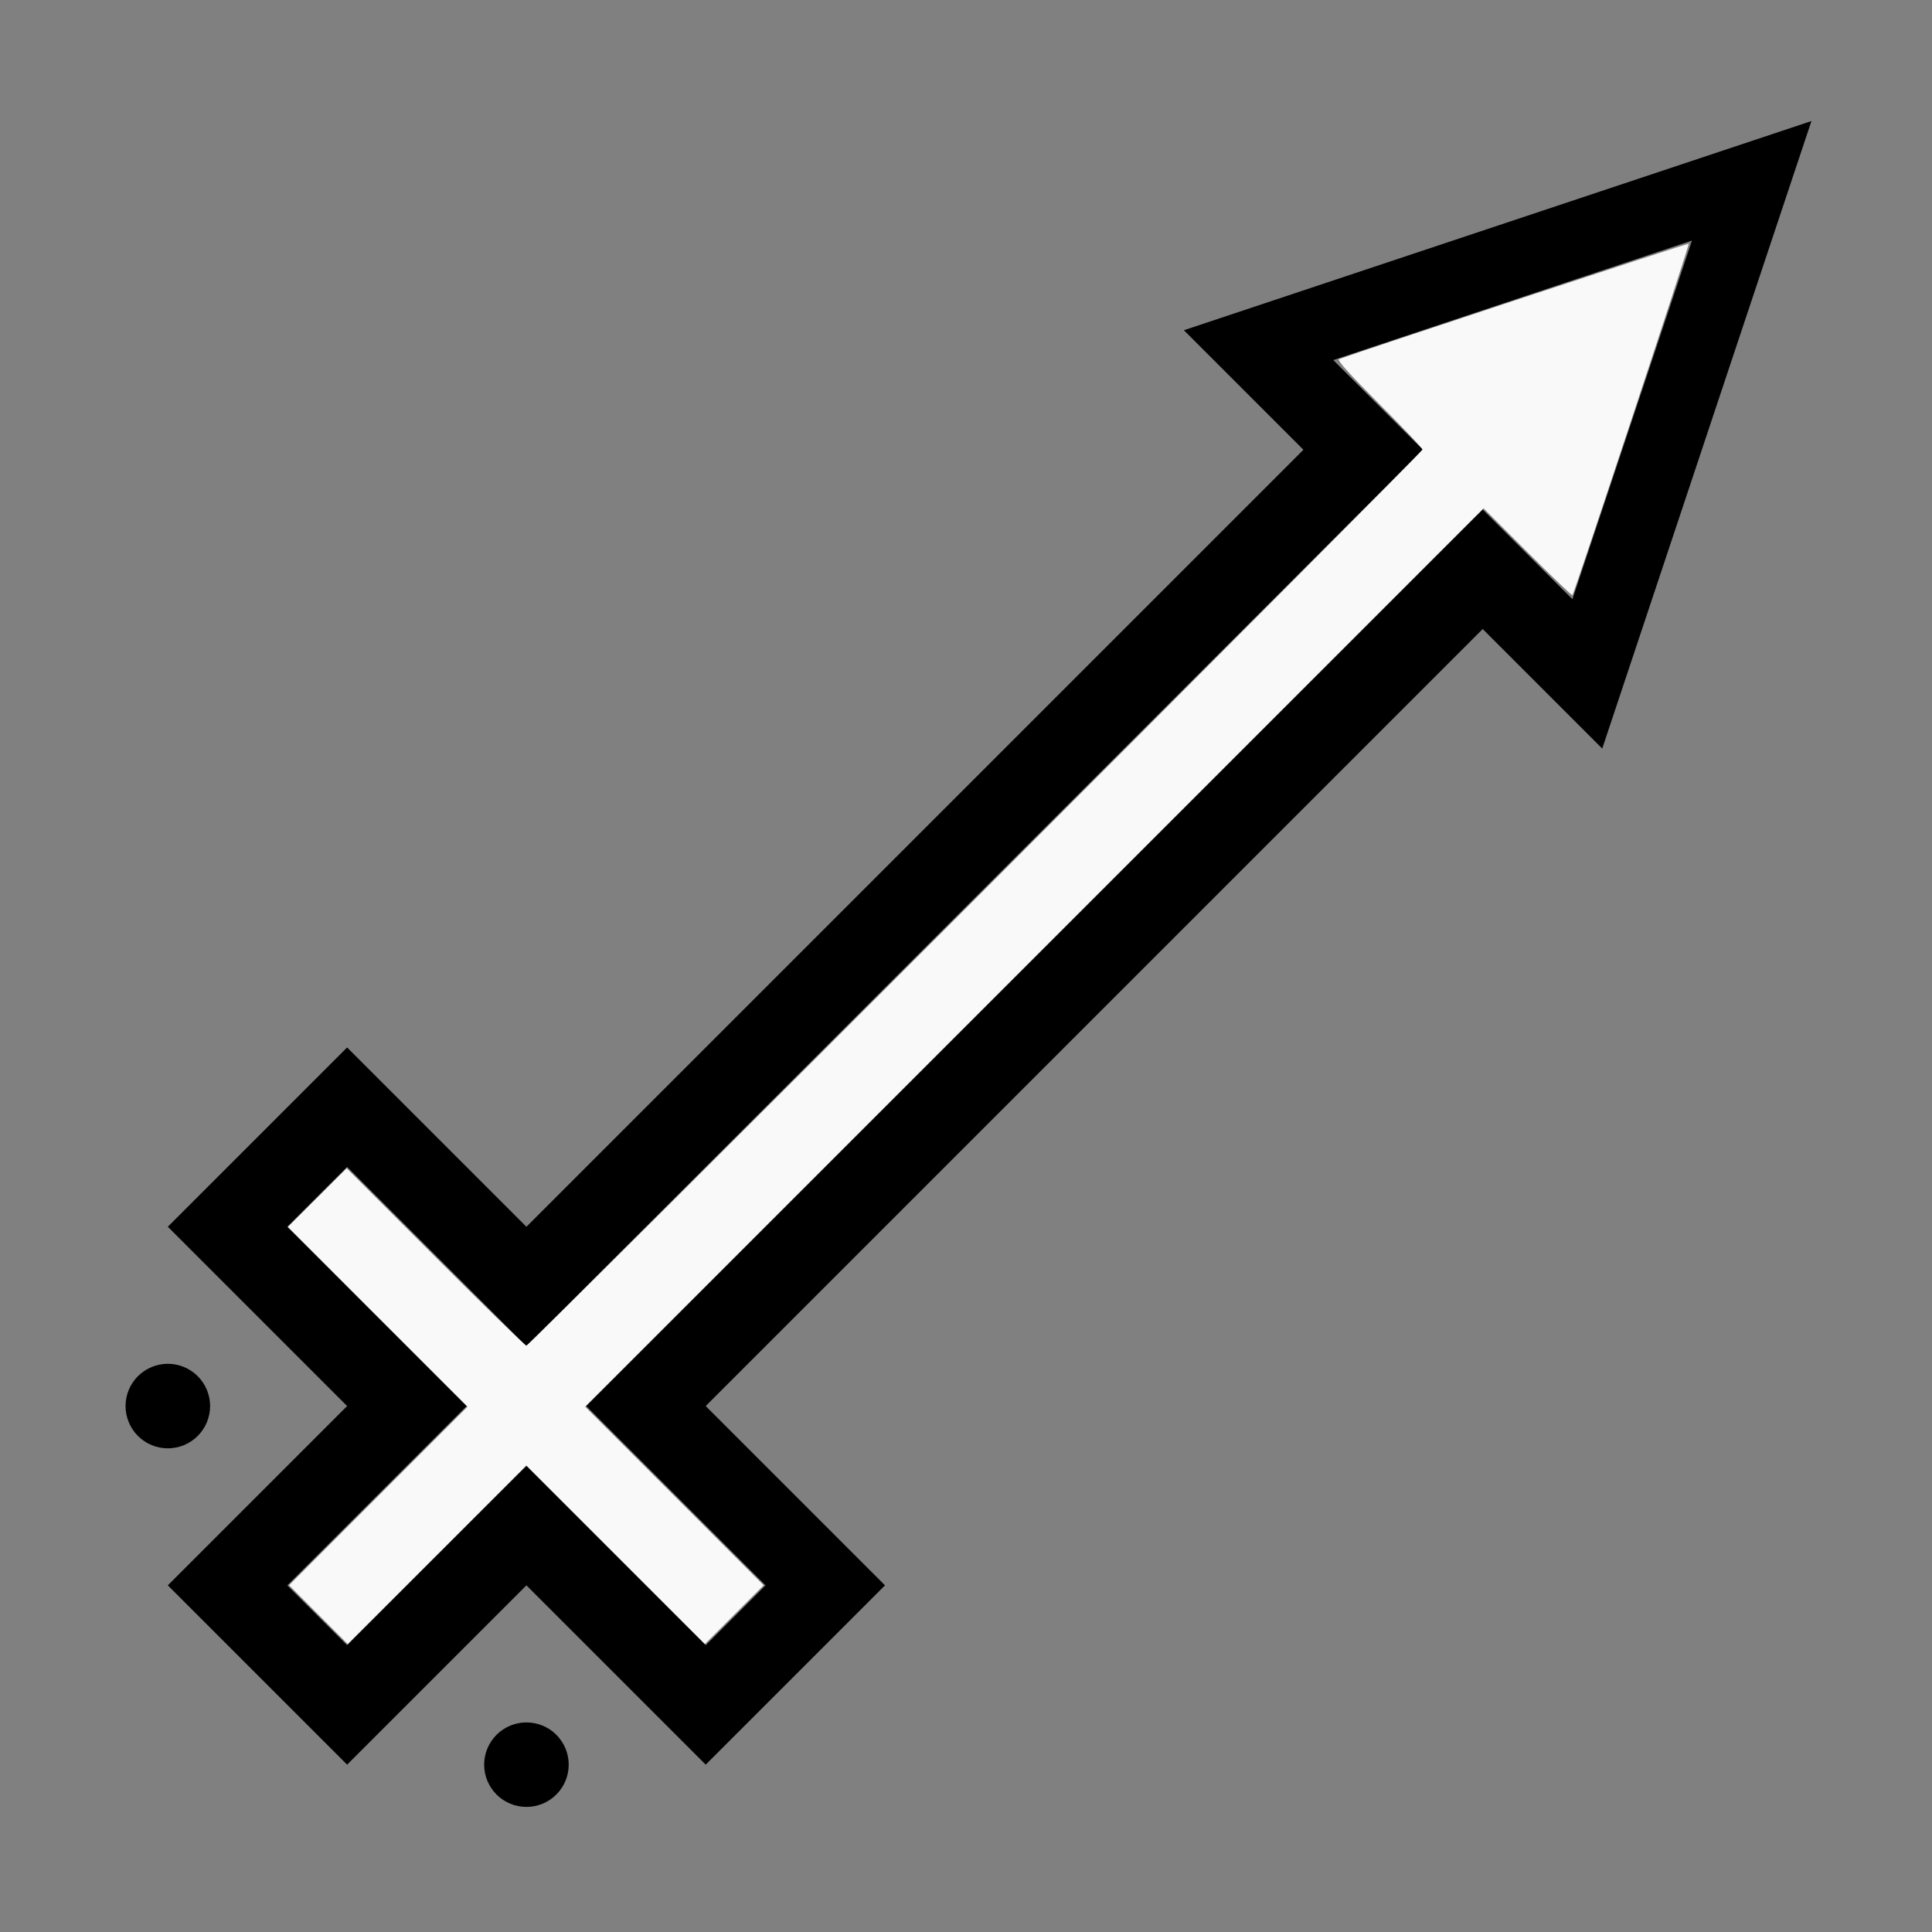 <?xml version="1.0" encoding="UTF-8" standalone="no"?>
<svg
   width="100%"
   height="100%"
   viewBox="-93.53 -112.924 200 200"
   version="1.1"
   id="svg1"
   sodipodi:docname="wiron.svg"
   inkscape:version="1.3 (0e150ed6c4, 2023-07-21)"
   xmlns:inkscape="http://www.inkscape.org/namespaces/inkscape"
   xmlns:sodipodi="http://sodipodi.sourceforge.net/DTD/sodipodi-0.dtd"
   xmlns="http://www.w3.org/2000/svg"
   xmlns:svg="http://www.w3.org/2000/svg"
   xmlns:rdf="http://www.w3.org/1999/02/22-rdf-syntax-ns#"
   xmlns:cc="http://creativecommons.org/ns#"
   xmlns:dc="http://purl.org/dc/elements/1.1/">
  <rect x="-93.53" y="-112.924" width="200" height="200" fill="#808080" stroke="none"/>
  <defs
     id="defs1" />
  <sodipodi:namedview
     id="namedview1"
     pagecolor="#505050"
     bordercolor="#ffffff"
     borderopacity="1"
     inkscape:showpageshadow="0"
     inkscape:pageopacity="0"
     inkscape:pagecheckerboard="1"
     inkscape:deskcolor="#505050"
     inkscape:document-units="mm"
     showgrid="false"
     inkscape:zoom="1.1308103"
     inkscape:cx="377.16318"
     inkscape:cy="377.16318"
     inkscape:window-width="1838"
     inkscape:window-height="1057"
     inkscape:window-x="2234"
     inkscape:window-y="1637"
     inkscape:window-maximized="1"
     inkscape:current-layer="svg1" />
  <title
     id="title1">svgOutput</title>
  <desc
     id="desc1">made with tinkercad</desc>
  <path
     id="path1"
     d="m 93.99,-100.394 -9.28,3.093 -18.562,6.187 -27.844,9.282 -9.279,3.093 12.374,12.375 -80.434,80.434 -12.376,-12.377 -6.185,-6.185 -14.186,14.186 -4.375,4.375 4.375,4.375 1.81,1.81 12.376,12.376 -4.375,4.375 -14.186,14.186 6.187,6.187 6.187,6.187 6.187,6.187 14.186,-14.186 4.375,-4.375 4.375,4.375 8.001,8.001 6.185,6.185 18.561,-18.562 -6.185,-6.185 -8.002,-8.002 -4.375,-4.375 80.433,-80.434 12.375,12.375 3.093,-9.279 9.281,-27.844 z m -12.373,12.374 -9.28,27.841 -3.095,9.285 -3.095,-3.095 -6.187,-6.187 -92.807,92.806 4.376,4.375 1.811,1.812 12.377,12.376 -6.188,6.188 -12.377,-12.376 -1.811,-1.812 -4.376,-4.375 -4.375,4.374 -14.189,14.189 -6.187,-6.187 14.189,-14.189 4.375,-4.375 -6.187,-6.187 -12.377,-12.376 6.188,-6.188 12.377,12.376 6.187,6.187 92.806,-92.807 -6.187,-6.187 -3.095,-3.095 9.284,-3.095 z m -157.774,116.276 -0.43,0.021 -0.425,0.063 -0.416,0.104 -0.404,0.145 -0.388,0.183 -0.197,0.118 -0.171,0.103 -0.345,0.255 -0.319,0.289 -0.288,0.317 -0.256,0.345 -0.22,0.368 -0.184,0.388 -0.144,0.404 -0.104,0.417 -0.063,0.424 -0.021,0.429 0.021,0.429 0.047,0.321 0.016,0.105 0.104,0.416 0.144,0.403 0.184,0.388 0.22,0.369 0.256,0.345 0.288,0.319 0.319,0.288 0.345,0.256 0.171,0.103 0.197,0.118 0.388,0.183 0.404,0.145 0.416,0.104 0.425,0.063 0.43,0.021 0.429,-0.021 0.424,-0.063 0.417,-0.104 0.055,-0.02 0.35,-0.125 0.388,-0.183 0.369,-0.221 0.345,-0.256 0.318,-0.288 0.289,-0.319 0.255,-0.345 0.221,-0.369 0.184,-0.388 0.144,-0.403 0.104,-0.416 0.015,-0.105 0.048,-0.321 0.022,-0.429 -0.022,-0.429 -0.063,-0.424 -0.104,-0.417 -0.144,-0.404 -0.184,-0.388 -0.221,-0.368 -0.255,-0.345 -0.289,-0.317 -0.318,-0.289 -0.345,-0.255 -0.369,-0.222 -0.388,-0.183 -0.35,-0.125 -0.055,-0.02 -0.417,-0.104 -0.424,-0.063 z m 37.123,37.123 -0.429,0.022 -0.425,0.063 -0.416,0.104 -0.403,0.144 -0.388,0.184 -0.369,0.22 -0.345,0.255 -0.319,0.289 -0.288,0.318 -0.16,0.216 -0.095,0.129 -0.222,0.368 -0.183,0.388 -0.146,0.404 -0.104,0.416 -0.048,0.319 -0.015,0.105 -0.021,0.429 0.021,0.43 0.063,0.424 0.104,0.416 0.146,0.404 0.183,0.388 0.222,0.368 0.095,0.129 0.16,0.216 0.288,0.318 0.319,0.289 0.345,0.255 0.369,0.22 0.388,0.184 0.403,0.144 0.416,0.104 0.425,0.063 0.429,0.021 0.042,-0.002 0.387,-0.019 0.425,-0.063 0.416,-0.104 0.404,-0.144 0.388,-0.184 0.369,-0.22 0.345,-0.255 0.318,-0.289 0.288,-0.318 0.244,-0.33 0.011,-0.015 0.222,-0.368 0.183,-0.388 0.146,-0.404 0.104,-0.416 0.063,-0.424 0.021,-0.43 -0.021,-0.429 -0.015,-0.105 -0.048,-0.319 -0.104,-0.416 -0.146,-0.404 -0.183,-0.388 -0.222,-0.368 -0.011,-0.015 -0.244,-0.33 -0.288,-0.318 -0.318,-0.289 -0.345,-0.255 -0.369,-0.22 -0.388,-0.184 -0.404,-0.144 -0.416,-0.104 -0.425,-0.063 -0.387,-0.019 z"
     style="stroke-width:0.875" />
  <path
     style="fill:#f9f9f9;stroke-width:0.234;stroke-opacity:0"
     d="m -60.569,54.223 -3.037,-3.044 9.239,-9.241 9.239,-9.241 -9.301,-9.303 -9.301,-9.303 3.044,-3.037 3.044,-3.037 9.184,9.181 c 5.051,5.05 9.288,9.181 9.417,9.181 0.304,0 92.77,-92.466 92.77,-92.77 0,-0.127 -2.021,-2.255 -4.492,-4.728 -3.057,-3.06 -4.383,-4.537 -4.153,-4.624 1.98,-0.75 36.132,-12.025 36.205,-11.952 0.093,0.093 -11.844,36.159 -12.041,36.383 -0.051,0.058 -2.143,-1.942 -4.649,-4.444 l -4.555,-4.551 -46.501,46.501 -46.501,46.501 9.24,9.243 9.24,9.243 -3.042,3.042 -3.042,3.042 -9.24,-9.242 -9.24,-9.242 -9.245,9.243 -9.245,9.243 z"
     id="path2" />
</svg>
